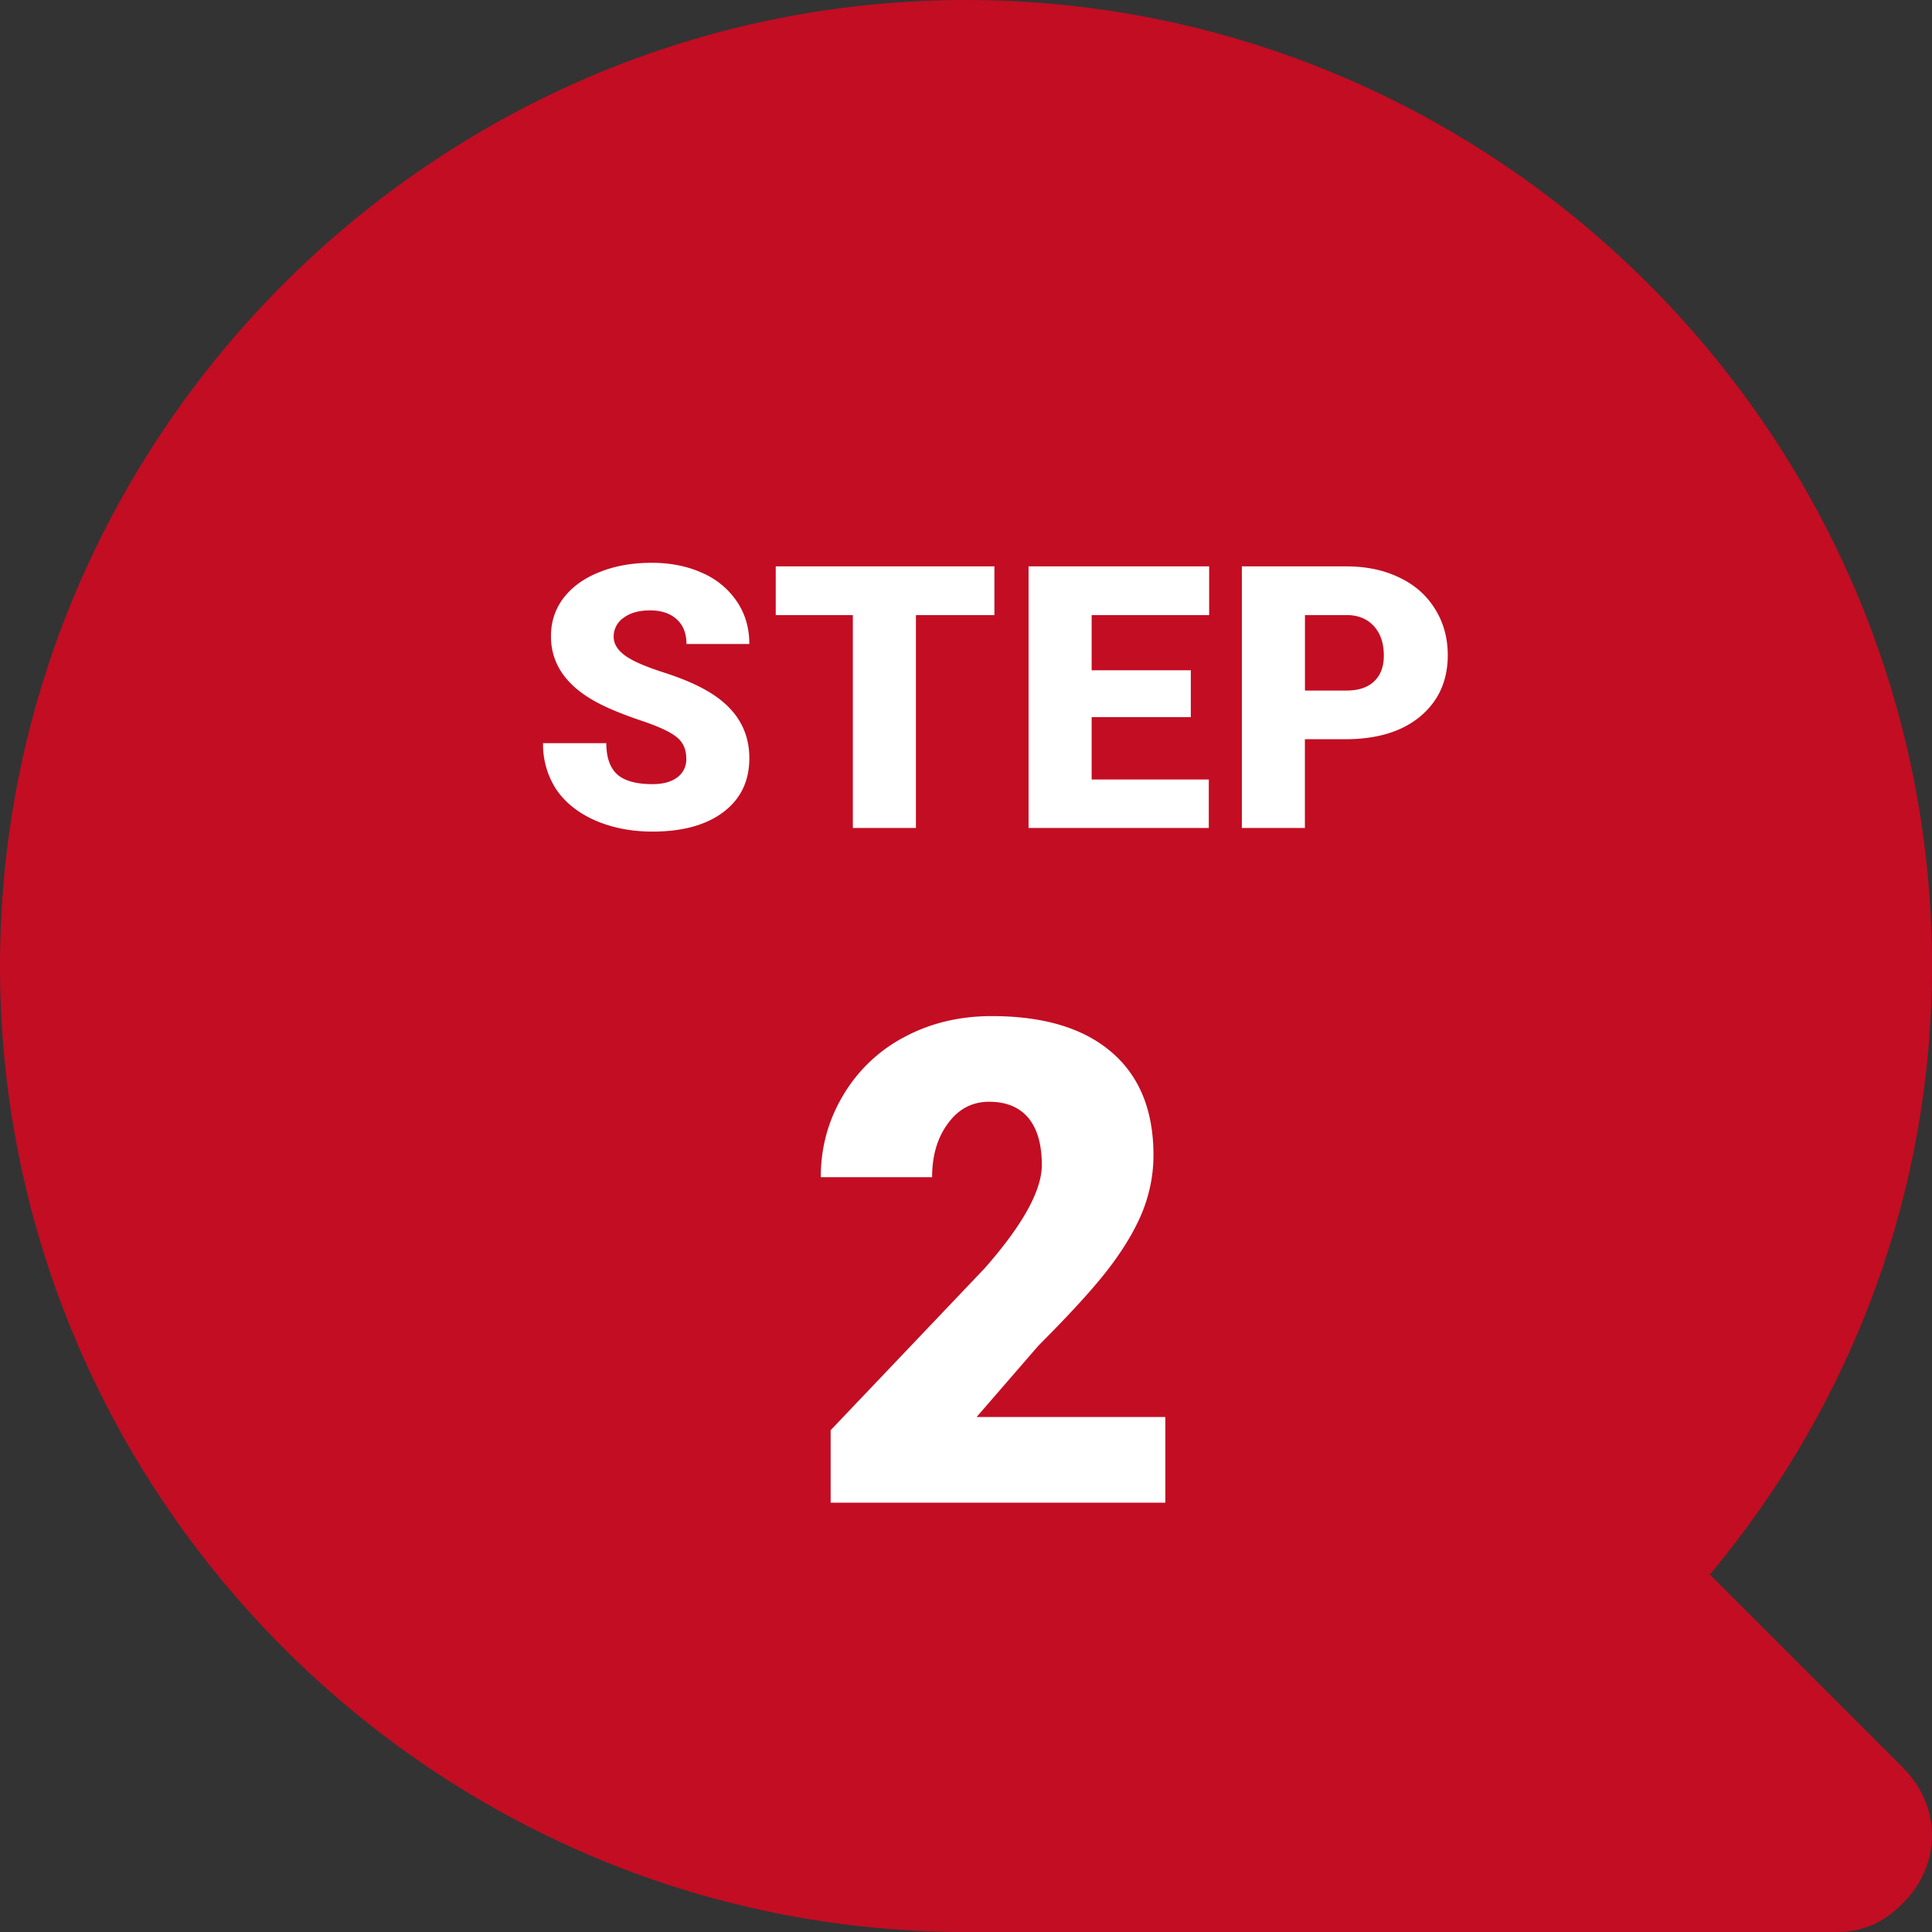 <svg width="63" height="63" fill="none" xmlns="http://www.w3.org/2000/svg"><rect width="100%" height="100%" fill="#333333" stroke="none"/><circle cx="32" cy="32" r="30" fill="#C30D23"/><path d="M31.5 0C48.825 0 63 14.175 63 31.5c0 7.245-2.52 14.175-7.245 19.845l6.3 6.3c1.26 1.26 1.26 3.15 0 4.41-.63.63-1.26.945-2.205.945H31.5C14.175 63 0 48.825 0 31.5S14.175 0 31.5 0zm12.6 34.65c1.89 0 3.15-1.26 3.15-3.15s-1.26-3.15-3.15-3.15-3.15 1.26-3.15 3.15 1.26 3.15 3.15 3.15zm-12.6 0c1.89 0 3.15-1.26 3.15-3.15s-1.26-3.15-3.15-3.15-3.15 1.26-3.15 3.15 1.26 3.15 3.15 3.15zm-12.6 0c1.89 0 3.15-1.26 3.15-3.15s-1.26-3.15-3.15-3.15-3.15 1.26-3.15 3.15 1.26 3.15 3.15 3.15z" fill="#C30D23"/><path d="M22.378 24.732c0-.3-.107-.535-.322-.703-.21-.168-.584-.341-1.12-.521-.534-.18-.972-.354-1.312-.522-1.105-.543-1.658-1.289-1.658-2.238 0-.473.137-.889.41-1.248.278-.363.668-.645 1.172-.844.504-.203 1.07-.304 1.7-.304.613 0 1.162.109 1.646.328a2.6 2.6 0 011.137.937c.27.402.404.863.404 1.383h-2.05c0-.348-.108-.617-.323-.809-.211-.191-.498-.287-.861-.287-.368 0-.659.082-.873.246a.74.74 0 00-.317.616c0 .218.117.418.352.597.234.176.646.36 1.236.551.59.188 1.074.39 1.453.61.922.53 1.383 1.263 1.383 2.197 0 .746-.281 1.332-.844 1.758-.562.425-1.334.638-2.314.638-.692 0-1.319-.123-1.881-.369-.559-.25-.98-.59-1.266-1.02a2.685 2.685 0 01-.422-1.494h2.063c0 .457.117.795.351 1.014.239.215.623.322 1.155.322.34 0 .607-.072.802-.216a.73.73 0 00.3-.622zm10.049-4.675h-2.56V27H27.81v-6.943h-2.514v-1.588h7.13v1.588zm6.404 3.328h-3.234v2.033h3.82V27H33.54v-8.531h5.889v1.588h-3.832v1.799h3.234v1.529zm3.72.72V27h-2.056v-8.531h3.404c.652 0 1.229.12 1.729.363.504.238.892.58 1.166 1.025.277.442.416.944.416 1.506 0 .832-.3 1.498-.897 1.998-.594.496-1.41.744-2.45.744h-1.312zm0-1.587H43.9c.398 0 .701-.1.908-.3.211-.198.317-.48.317-.843 0-.398-.108-.717-.323-.955-.214-.238-.507-.36-.879-.363h-1.37v2.46zM38 49H27.086v-2.363l5.027-5.285c1.24-1.411 1.859-2.532 1.859-3.363 0-.673-.147-1.185-.44-1.536-.294-.35-.72-.526-1.28-.526-.55 0-.998.236-1.342.709-.344.465-.515 1.049-.515 1.75h-3.631c0-.959.24-1.843.72-2.653a5.035 5.035 0 011.997-1.912c.853-.458 1.805-.687 2.858-.687 1.69 0 2.99.39 3.9 1.17.916.781 1.374 1.902 1.374 3.363 0 .616-.114 1.217-.343 1.805-.23.58-.588 1.192-1.075 1.837-.48.637-1.257 1.493-2.33 2.567l-2.02 2.331H38V49z" fill="#fff"/></svg>